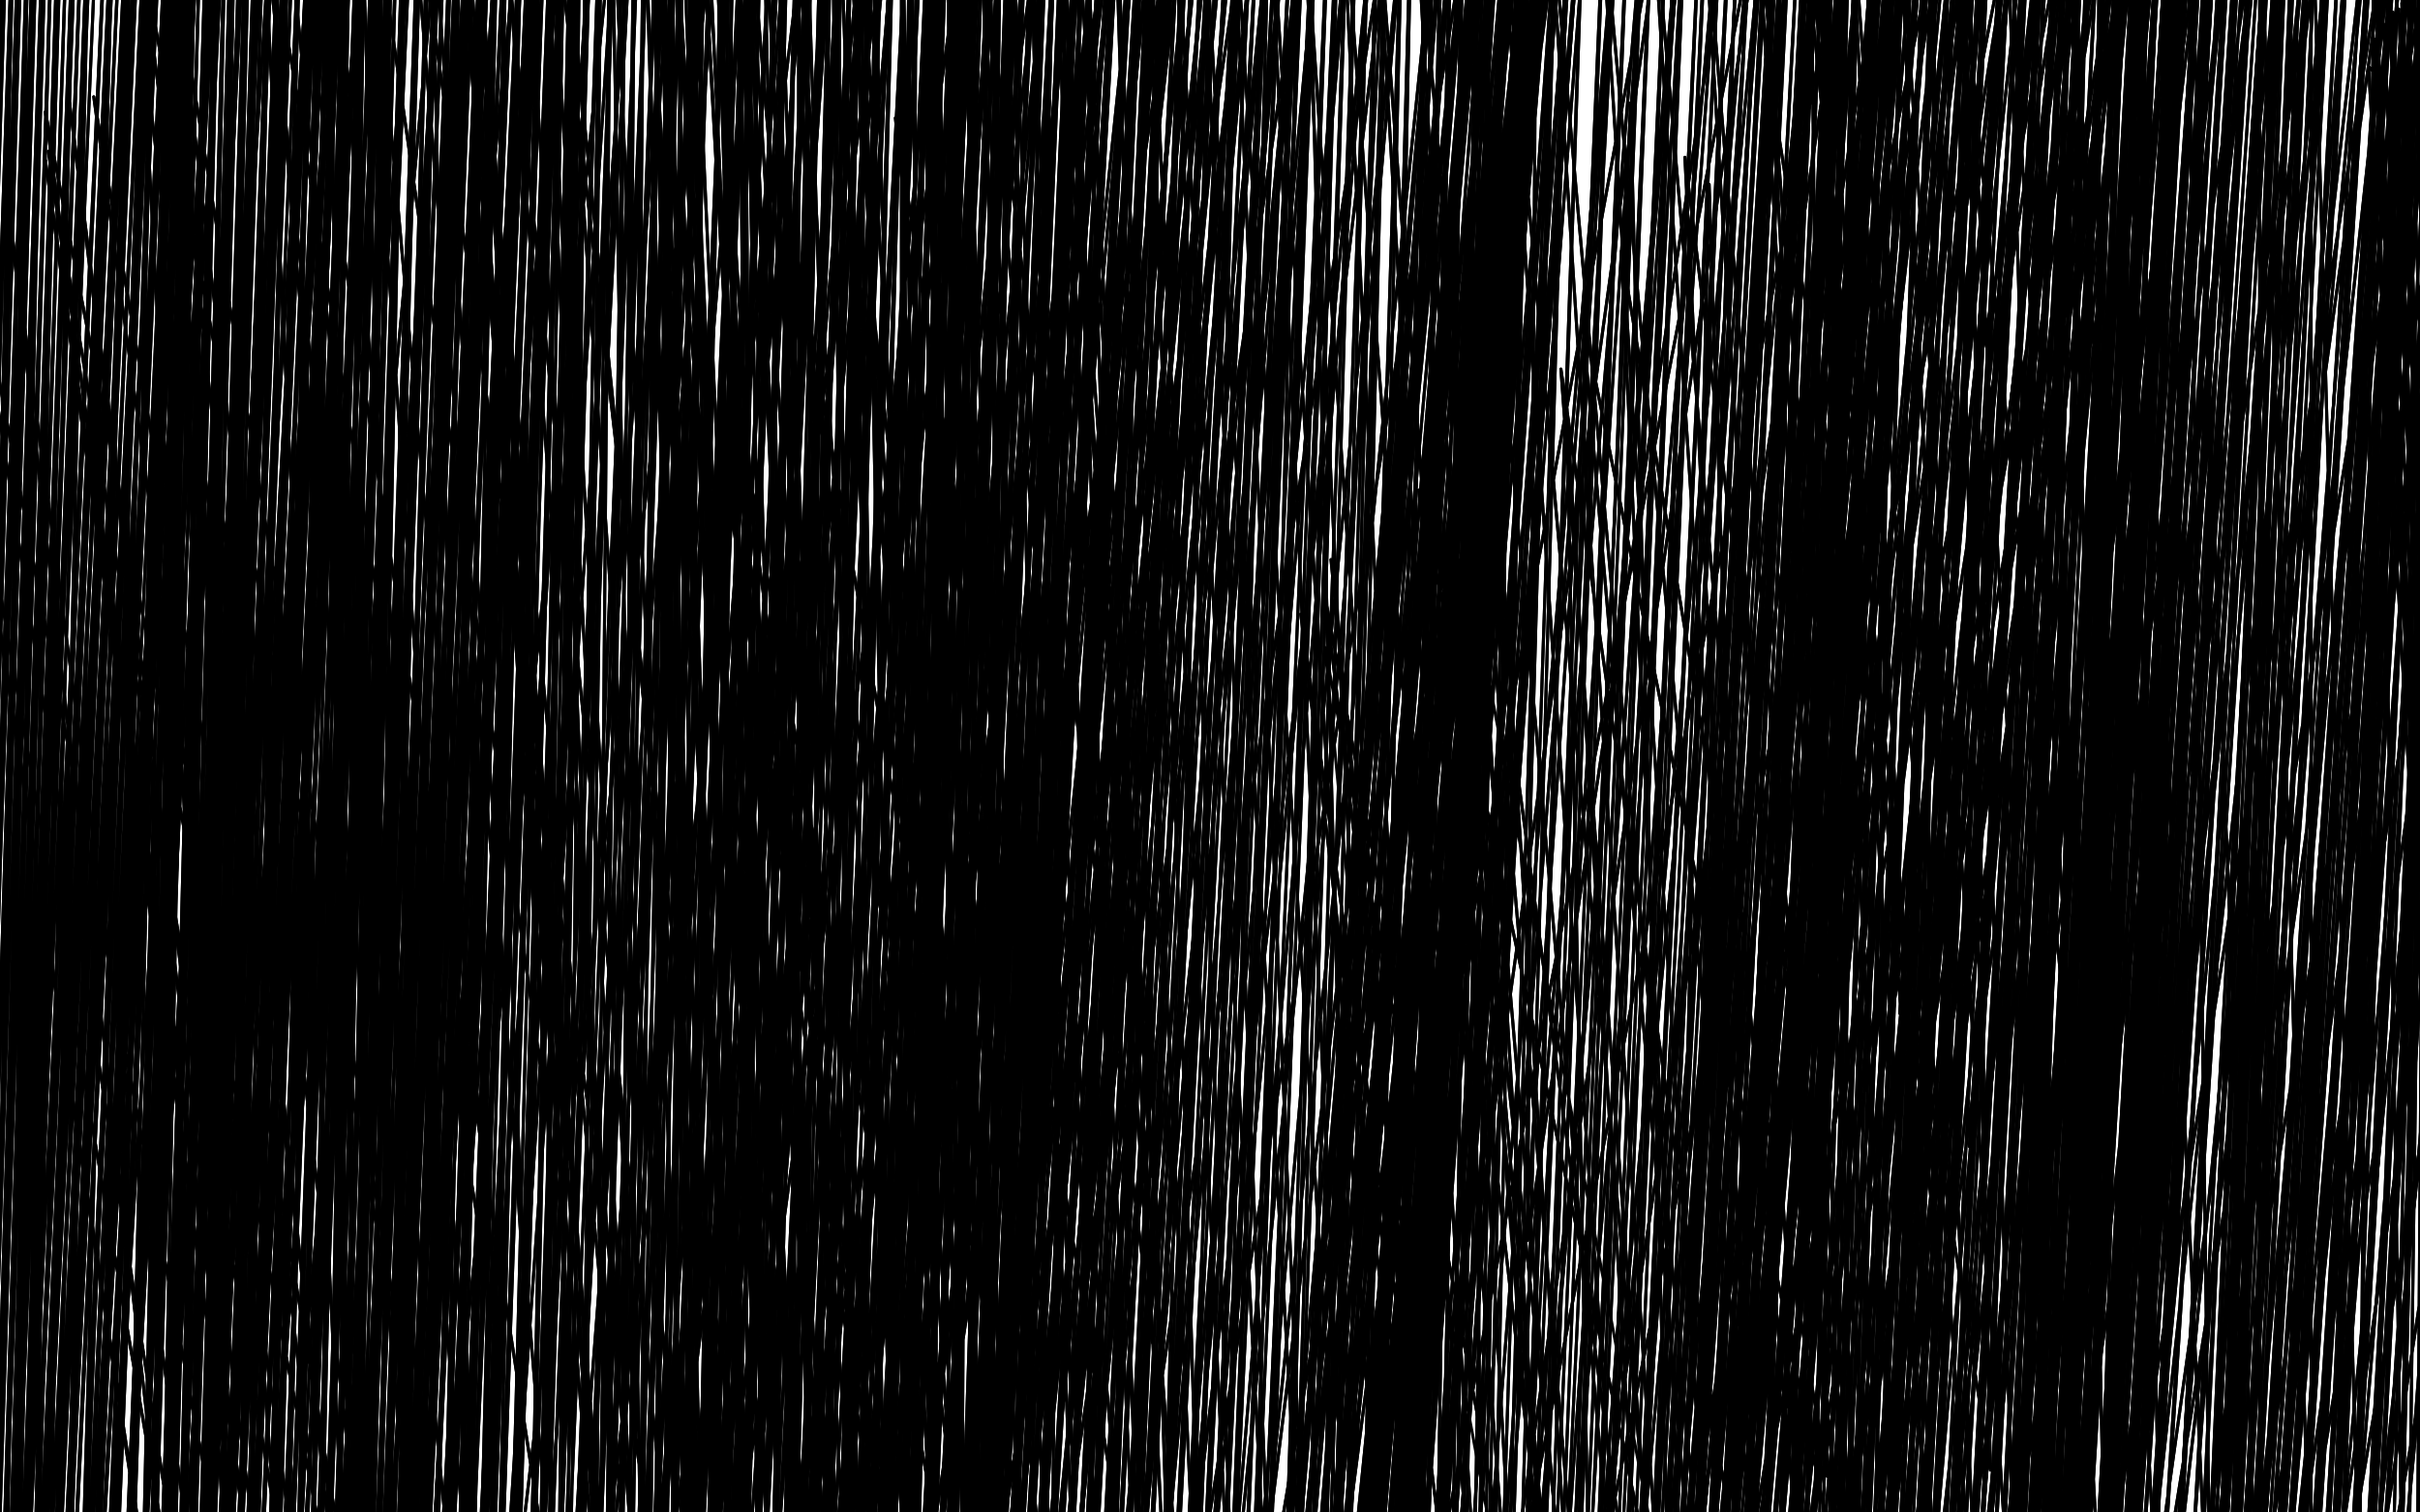 <?xml version="1.0" standalone="no"?>
<!DOCTYPE svg PUBLIC "-//W3C//DTD SVG 1.1//EN"
"http://www.w3.org/Graphics/SVG/1.1/DTD/svg11.dtd">

<svg width="800" height="500" version="1.1" xmlns="http://www.w3.org/2000/svg" xmlns:xlink="http://www.w3.org/1999/xlink" style="stroke-antialiasing: false"><desc>This SVG has been created on https://colorillo.com/</desc><rect x='0' y='0' width='800' height='500' style='fill: rgb(255,255,255); stroke-width:0' /><polyline points="785,24 783,22 783,22 806,426 806,426 785,14 808,429 785,13 808,429 786,11 808,429 788,9 808,431 788,8 808,433 790,6 809,434 790,4 809,436 791,4 809,436 793,3 809,436 794,1 809,437 794,-2 811,437 796,-4 811,437 798,-5 811,439 798,-9 812,439 798,-10 814,441 799,-13 814,442 799,-15 816,444 799,-17 817,446 801,-17 819,449 801,-18 821,452 801,-20 829,519 801,-22 829,524 801,-23 827,527 801,-25 827,535 801,-26 825,540 801,-30 824,546 801,-31 822,561 801,-33 821,569 803,-33 819,576 803,-35 819,582 803,-36 819,587 803,-38 817,592 803,-39 817,597 803,-40 816,605 803,-42 816,610 803,-43 814,613 803,-45 814,618 803,-47 812,621 803,-48 811,626 803,-50 811,631 803,-50 809,636 803,-50 809,642 803,-50 808,647 803,-50 808,652 803,-50 806,657 803,-50 803,665 803,-50 803,670 803,-50 801,678 803,-50 798,688 804,-50 794,696 804,-50 790,706 806,-50 786,709 806,-50 760,724 806,-50 755,727 804,-50 752,727 803,-50 751,727 801,-50 747,727 801,-50 747,727 799,-50 746,727 798,-50 742,727 796,-50 739,727 794,-50 738,727 793,-50 738,727 791,-50 736,727 790,-50 736,727 786,-50 734,727 785,-50 734,727 783,-50 734,727 778,-50 733,727 775,-50 731,727 772,-50 731,727 770,-50 729,727 767,-50 728,727 765,-50 728,727 764,-50 728,727 762,-50 726,727 760,-50 726,727 759,-50 725,727 757,-50 723,727 757,-50 721,727 755,-50 718,727 754,-50 708,727 752,-50 702,727 751,-50 698,727 751,-50 697,727 749,-50 697,727 747,-50 694,727 746,-50 692,727 744,-50 692,727 742,-50 690,727 741,-50 690,727 739,-50 689,727 738,-50 689,727 736,-50 687,727 734,-50 687,727 733,-50 685,727 731,-50 684,727 729,-50 682,727 728,-50 681,727 725,-50 677,727 723,-50 676,727 721,-50 674,727 720,-50 671,727 718,-50 669,727 716,-50 668,727 715,-50 666,727 710,-50 664,727 708,-50 664,727 707,-50 663,727 705,-50 661,727 703,-50 659,727 702,-50 658,727 698,-50 656,727 697,-50 655,727 695,-50 653,727 692,-50 651,727 690,-50 648,727 689,-50 646,727 687,-50 643,727 685,-50 641,727 684,-50 640,727 682,-50 637,727 681,-50 635,727 677,-50 633,727 676,-50 632,727 672,-50 628,727 671,-50 627,727 669,-50 625,727 666,-50 624,727 664,-50 622,727 663,-50 620,727 659,-50 619,727 658,-50 617,727 656,-50 615,727 653,-50 614,727 651,-50 614,727 648,-50 612,727 646,-50 611,727 641,-50 609,727 640,-50 609,727 637,-50 607,727 633,-50 606,727 630,-50 604,727 627,-50 602,727 624,-50 601,727 620,-50 599,727 619,-50 596,727 615,-50 594,727 614,-50 591,727 612,-50 588,727 611,-50 585,727 609,-50 581,727 607,-50 575,727 606,-50 570,727 604,-50 567,727 602,-50 563,727 601,-50 562,727 599,-50 558,727 598,-50 555,727 596,-50 554,727 593,-50 550,727 591,-50 549,727 589,-50 547,727 588,-50 544,727 585,-50 542,727 583,-50 539,727 580,-50 537,727 576,-50 536,727 573,-50 532,727 570,-50 531,727 565,-50 528,727 563,-50 526,727 558,-50 523,727 555,-50 519,727 552,-50 516,727 547,-50 513,727 544,-50 508,727 539,-50 505,727 534,-50 502,727 531,-50 498,727 524,-50 497,725 519,-50 493,725 515,-50 490,725 506,-50 487,725 502,-50 484,725 497,-50 480,724 493,-50 477,724 489,-50 472,722 484,-50 467,722 480,-50 462,722 477,-50 458,721 472,-50 451,721 467,-50 446,719 464,-50 440,719 459,-50 436,717 456,-50 432,717 453,-50 427,714 449,-50 422,714 446,-50 419,712 443,-50 412,712 440,-50 407,711 436,-50 404,711 435,-50 399,709 432,-50 396,709 430,-50 392,709 428,-50 389,708 425,-50 386,708 423,-50 383,708 420,-50 379,708 417,-50 376,706 415,-50 375,706 412,-50 370,706 410,-50 368,704 407,-50 365,704 404,-50 363,704 401,-50 360,704 399,-50 357,704 396,-50 355,703 394,-50 352,703 391,-50 349,703 388,-50 347,701 386,-50 344,701 384,-50 340,701 383,-50 337,699 379,-50 334,699 378,-50 332,698 376,-50 329,698 371,-50 326,696 370,-50 324,696 366,-50 321,696 363,-50 319,695 360,-50 316,695 357,-50 313,695 353,-50 311,695 350,-50 308,693 347,-50 303,693 344,-50 301,693 340,-50 298,691 337,-50 295,691 336,-50 292,691 332,-50 288,690 329,-50 285,690 327,-50 282,690 324,-50 280,690 321,-50 277,690 318,-50 274,690 314,-50 270,688 311,-50 269,688 306,-50 266,688 301,-50 262,688 296,-50 259,688 293,-50 256,688 290,-50 251,688 287,-50 248,688 283,-50 244,688 280,-50 241,688 279,-50 236,688 275,-50 235,688 274,-50 231,686 270,-50 230,686 269,-50 228,686 266,-50 226,686 262,-50 223,686 259,-50 222,686 256,-50 218,685 252,-50 217,685 249,-50 215,685 246,-50 212,685 241,-50 210,685 236,-50 207,685 233,-50 205,685 230,-50 202,685 226,-50 199,685 223,-50 196,685 220,-50 192,683 218,-50 189,683 215,-50 184,683 212,-50 181,682 207,-50 179,682 204,-50 176,682 199,-50 174,680 196,-50 171,680 191,-50 166,680 187,-50 165,678 184,-50 161,678 179,-50 158,678 176,-50 155,678 173,-50 152,677 168,-50 148,677 165,-50 143,677 161,-50 140,675 160,-50 135,675 156,-50 132,675 153,-50 129,675 150,-50 126,675 145,-50 124,673 142,-50 121,673 139,-50 119,673 134,-50 116,673 130,-50 114,673 127,-50 111,672 124,-50 109,672 121,-50 106,672 119,-50 103,672 116,-50 100,672 114,-50 95,672 111,-50 91,670 109,-50 88,670 106,-50 85,670 104,-50 80,670 100,-50 78,670 96,-50 75,670 93,-50 72,670 90,-50 69,670 86,-50 65,670 83,-50 64,669 78,-50 60,669 75,-50 57,669 72,-50 54,669 69,-50 51,667 65,-50 47,667 62,-50 44,667 60,-50 39,667 57,-50 33,665 52,-50 28,665 49,-50 23,665 44,-50 18,665 38,-50 13,664 30,-50 8,664 25,-50 3,664 20,-50 -1,662 15,-50 -6,662 10,-50 -11,662 5,-50 -18,662 2,-50 -23,662 -3,-50 -27,660 -6,-50 -31,660 -10,-50 -36,660 -14,-50 -40,660 -16,-50 -42,660 -19,-50 -45,660 -23,-50 -47,660 -24,-50 -49,660 -26,-50 -50,660 -27,-50 -50,660 -29,-50 -50,660 -31,-50 -50,660 -32,-50 -50,660 -31,-50 -50,659 -29,-50 -50,657 -27,-50 -50,655 -26,-50 -50,655 -24,-50 -50,654 -23,-50 -50,654 -23,-50 -50,654 -21,-50 -50,654 -19,-50 -50,654 -18,-50 -49,652 -16,-50 -45,652 -14,-50 -44,652 -13,-50 -42,652 -11,-50 -39,652 -10,-50 -37,652 -8,-50 -36,652 -6,-50 -32,652 -5,-50 -29,652 -3,-50 -27,652 -1,-50 -26,652 0,-50 -24,652 2,-50 -21,652 3,-50 -19,654 3,-50 -19,654 5,-50 -16,654 7,-50 -14,654 8,-50 -13,655 8,-50 -13,655 10,-50 -13,655 12,-50 -10,655 13,-50 -8,655 15,-50 -6,655 16,-50 -5,655 18,-50 -5,655 18,-50 -3,655 20,-50 -3,657 21,-50 -1,657 23,-50 0,657 25,-50 0,659 26,-50 0,659 28,-50 2,659 30,-50 3,659 31,-50 3,659 33,-50 3,659 36,-50 5,659 38,-50 7,659 39,-50 7,659 41,-50 8,659 43,-50 10,659 44,-50 12,659 46,-50 13,659 47,-50 15,659 49,-50 16,659 51,-50 18,659 52,-50 21,659 54,-50 23,659 54,-50 23,659 56,-50 25,660 57,-50 26,660 59,-50 30,660 60,-50 33,660 62,-50 39,660 64,-50 43,660 65,-50 44,660 65,-50 46,660 67,-50 47,660 69,-50 51,660 70,-50 52,660 72,-50 54,660 73,-50 56,660 75,-50 57,660 77,-50 59,660 78,-50 59,660 80,-50 60,660 82,-50 62,660 83,-50 62,660 85,-50 62,660 86,-50 64,660 88,-50 64,660 90,-50 65,660 91,-50 65,660 93,-50 67,660 95,-50 67,660 96,-50 69,660 98,-50 70,660 100,-50 70,660 103,-50 72,660 104,-50 73,660 106,-50 75,660 108,-50 77,660 109,-50 78,660 111,-50 80,660 113,-50 83,660 114,-50 85,660 116,-50 88,660 117,-50 91,660 119,-50 93,660 121,-50 96,660 122,-50 98,660 124,-50 100,660 126,-50 103,660 127,-50 104,660 129,-50 106,660 130,-50 109,660 132,-50 111,660 134,-50 113,660 135,-50 114,660 139,-50 116,660 140,-50 117,660 143,-50 117,660 145,-50 119,660 148,-50 121,660 150,-50 122,660 152,-50 124,660 153,-50 126,660 155,-50 127,660 156,-50 127,660 158,-50 129,660 160,-50 130,660 161,-50 130,660 163,-50 132,660 165,-50 134,660 166,-50 135,660 168,-50 137,660 171,-50 140,660 173,-50 142,660 174,-50 143,660 176,-50 147,660 178,-50 148,660 179,-50 150,660 181,-50 155,660 183,-50 158,660 184,-50 161,660 186,-50 168,660 187,-50 173,659 189,-50 176,659 191,-50 179,659 192,-50 183,659 194,-50 186,659 199,-50 191,659 202,-50 196,659 207,-50 199,659 210,-50 204,659 213,-50 207,659 218,-50 210,659 222,-50 213,659 223,-50 215,659 226,-50 218,659 230,-50 220,659 233,-50 223,659 239,-50 225,659 243,-50 228,659 246,-50 231,659 249,-50 233,659 252,-50 236,660 257,-50 239,660 261,-50 243,660 264,-50 246,662 267,-50 249,662 269,-50 252,662 272,-50 256,662 275,-50 259,664 279,-50 262,664 282,-50 266,664 285,-50 269,664 288,-50 270,664 292,-50 274,664 296,-50 277,664 300,-50 279,664 303,-50 282,664 308,-50 283,664 311,-50 287,664 314,-50 288,664 318,-50 292,664 321,-50 295,664 322,-50 296,664 326,-50 300,664 329,-50 303,664 332,-50 308,664 334,-50 309,664 337,-50 313,664 340,-50 314,664 342,-50 316,664 345,-50 318,664 347,-50 319,664 350,-50 321,664 352,-50 321,664 353,-50 322,664 355,-50 322,664 357,-50 322,664 358,-50 324,664 360,-50 324,664 362,-50 324,664 363,-50 326,664 365,-50 327,664 366,-50 327,664 368,-50 329,664 370,-50 329,664 371,-50 331,662 375,-50 332,660 376,-50 336,659 378,-50 340,657 379,-50 347,655 381,-50 355,655 386,-50 363,654 392,-50 371,652 401,-50 381,651 410,-50 391,649 420,-50 402,647 430,-50 412,647 443,-50 423,647 459,-50 435,647 475,-50 451,647 493,-50 467,647 516,-50 482,647 536,-50 497,647 558,-50 518,649 581,-50 532,649 602,-50 547,649 624,-50 565,649 646,-50 580,649 668,-50 596,649 689,-50 614,649 707,-50 632,649 731,-50 646,649 749,-50 664,649 770,-50 682,649 793,-50 695,649 808,-50 710,649 824,-50 728,647 842,-50 741,646 856,-50 754,646 874,-50 767,644 892,-50 780,639 907,-50 794,638 923,-50 806,634 939,-50 816,631 954,-50 829,629 965,-50 838,625 977,-50 847,623 987,-50 856,620 996,-50 863,618 1003,-50 868,616 1006,-50 873,616 1008,-50 874,615 1009,-50 877,615 1011,-50 879,615 1013,-50 881,615 1011,-50 886,615 1009,-50 886,615 1008,-50 886,615 1006,-50 884,615 1003,-50 882,615 1000,-50 881,615 996,-50 879,615 993,-50 877,615 988,-50 874,613 980,-50 871,613 962,-50 868,613 944,-50 860,612 923,-50 843,612 902,-50 827,612 882,-50 812,612 866,-50 793,610 847,-50 775,610 829,-50 764,610 817,-50 749,608 806,-50 736,605 794,-50 723,600 785,-50 711,597 773,-50 703,594 765,-50 697,592 757,-50 687,590 749,-50 677,589 739,-50" style="fill: none; stroke: #000000; stroke-width: 1; stroke-linejoin: round; stroke-linecap: round; stroke-antialiasing: false; stroke-antialias: 0; opacity: 1.0"/>
<polyline points="668,589 726,-50 658,589 715,-50 648,589 703,-50 633,589 689,-50 622,590 677,-50 612,590 668,-50 604,590 659,-50 596,590 650,-50 588,590 641,-50 580,590 632,-50 568,590 624,-50 560,590 614,-50 552,590 604,-50 544,590 594,-50 536,589 585,-50 524,589 570,-50 513,589 557,-50 502,589 545,-50 492,589 536,-50 482,589 521,-50 471,589 511,-50 459,587 502,-50 451,587 495,-50 445,587 490,-50 438,586 489,-50 436,586 489,-50 440,584" style="fill: none; stroke: #000000; stroke-width: 1; stroke-linejoin: round; stroke-linecap: round; stroke-antialiasing: false; stroke-antialias: 0; opacity: 1.0"/>
<polyline points="477,584 526,-50 477,584 524,-50 471,584 518,-50 462,584 508,-50 454,584 500,-50 445,584" style="fill: none; stroke: #000000; stroke-width: 1; stroke-linejoin: round; stroke-linecap: round; stroke-antialiasing: false; stroke-antialias: 0; opacity: 1.0"/>
<polyline points="440,584 490,-50 448,584 497,-50 456,584 505,-50 462,584 513,-50 469,584 518,-50 472,584 521,-50 475,584 524,-50 477,584" style="fill: none; stroke: #000000; stroke-width: 1; stroke-linejoin: round; stroke-linecap: round; stroke-antialiasing: false; stroke-antialias: 0; opacity: 1.0"/>
<polyline points="422,584 479,-50 428,582 482,-50 435,581 489,-50 445,581 495,-50 451,581 502,-50 458,581 506,-50 461,581 508,-50 464,581" style="fill: none; stroke: #000000; stroke-width: 1; stroke-linejoin: round; stroke-linecap: round; stroke-antialiasing: false; stroke-antialias: 0; opacity: 1.0"/>
<polyline points="445,584 493,-50 435,584 487,-50 430,584 482,-50 425,584 479,-50 423,584 477,-50 422,584" style="fill: none; stroke: #000000; stroke-width: 1; stroke-linejoin: round; stroke-linecap: round; stroke-antialiasing: false; stroke-antialias: 0; opacity: 1.0"/>
<polyline points="464,581 511,-50 466,581 513,-50 466,582 508,-50 453,582 506,-50 449,582 503,-50 446,582 502,-50 445,582 500,-50 443,582 502,-50 453,581 503,-50 456,581 505,-50 458,581 506,-50 459,581 508,-50 459,581 511,-50 456,584 513,-50 458,584 515,-50 461,584 513,-50 449,584 511,-50 446,587 508,-50 440,589 505,-50 436,590 503,-50 433,590 498,-50 428,590 493,-50 423,590 487,-50 419,590 477,-50 410,590 466,-50 402,590 456,-50 394,590 448,-50 386,589 438,-50 379,587 432,-50 371,586 427,-50 365,586 422,-50 358,586 417,-50 353,586 414,-50 349,586 410,-50 345,586 407,-50 342,586 404,-50 339,586 402,-50 336,586 399,-50 332,586 396,-50 329,586 392,-50 326,586 388,-50 321,586 383,-50 318,586 378,-50 311,586 371,-50 303,586 365,-50 298,586 357,-50 292,586 349,-50 285,586 340,-50 277,586 332,-50 270,586 324,-50 262,584 313,-50 252,584 298,-50 243,582 287,-50 231,582 277,-50 222,582 262,-50 212,582 249,-50 197,582 235,-50 186,581 223,-50 176,581 210,-50 165,581 197,-50 155,581 187,-50 142,581 178,-50 134,581 166,-50 124,581 156,-50 116,581 147,-50 108,581 137,-50 96,581 127,-50 86,581 121,-50 78,581 113,-50 70,581 104,-50 64,581 96,-50 57,581 88,-50 51,581 82,-50 44,581 75,-50 39,581 72,-50 33,581 67,-50 30,581 65,-50 28,581 64,-50 26,581 64,-50 26,581 65,-50 39,581 73,-50 51,582 91,-50 64,584 114,-50 88,586 147,-50 109,587 174,-50 139,589 205,-50 163,589 239,-50 191,590 269,-50 212,590 296,-50 233,592 322,-50 256,594 347,-50 275,595 370,-50 295,595 394,-50 318,597 415,-50 339,599 435,-50 362,599 462,-50 384,599 489,-50 409,590 518,-50 436,579 552,-50 466,568 585,-50 495,556 615,-50 523,548 646,-50 554,542 669,-50 575,537 687,-50 594,533 700,-50 607,530 705,-50 615,530 707,-50 620,530 707,-50 622,530 692,-50 622,532 672,-50 607,537 653,-50 593,543 630,-50 580,553 612,-50 570,559 599,-50 558,568 591,-50 552,572 588,-50 549,576 586,-50 549,577 591,-50 552,574 602,-50 558,564 611,-50 565,559 617,-50 570,555 622,-50 575,551 625,-50 576,550 627,-50 580,550 625,-50 576,550 625,-50 576,550 624,-50 576,550 625,-50 576,550 627,-50 576,550 625,-50 573,550 622,-50 570,551 617,-50 567,553 614,-50 563,553 612,-50 563,555 611,-50 563,555 612,-50 567,555 617,-50 570,553 622,-50 573,550 627,-50 576,548 630,-50 580,545 632,-50 581,545 633,-50 583,543 635,-50 585,543 637,-50 586,543 638,-50 588,543 641,-50 589,543 648,-50 596,542 655,-50 602,542 666,-50 612,538 677,-50 620,537 685,-50 632,532 695,-50 643,529 705,-50 656,525 715,-50 664,524 721,-50 672,524 725,-50 677,524 726,-50 681,525 726,-50 682,529 718,-50 682,535 707,-42 681,545 700,-36 676,553 690,-26 671,558 687,-23 666,561 684,-22 664,563 685,-26 666,559 697,-36 671,548 711,-47 677,540 723,-50 687,529 729,-50 694,522 733,-50 698,519 734,-50 700,519 731,-50 698,529 721,-48 694,533 711,-42 687,543 708,-39 682,546 703,-36 681,548 702,-35 679,550 703,-35 681,548 711,-38 684,543 720,-40 689,538 725,-42 692,535 728,-42 694,535 729,-42 695,535 731,-42 702,529 738,-47 705,524 742,-50 711,519 751,-50 720,516 757,-50 725,511 765,-50 731,507 772,-50 736,506 778,-50 742,504 786,-50 749,502 794,-50 757,501 801,-50 765,501 806,-50 772,501 811,-50 778,501 814,-50 783,502 816,-50 785,506 817,-50 786,511 817,-50 786,519 816,-50 786,524 811,-48 783,530 806,-43 777,535 799,-40 773,540 796,-38 770,542 794,-36 768,543 799,-40 770,532 812,-50 778,522 825,-50 788,511 838,-50 796,501 848,-50 804,491 856,-50 812,483 861,-50 819,478 866,-50 822,475 868,-50 825,473 868,-50 827,473 863,-50 827,475 860,-50 824,476 853,-50 821,483 840,-50 816,488 824,-50 806,501 808,-50 794,516 785,-50 780,530 764,-50 764,542 747,-50 747,553 723,-50 731,563 703,-50 715,574 684,-50 697,581 663,-50 682,586 648,-50 668,589 627,-50 656,592 611,-50 643,594 598,-50 630,595 580,-50 615,599 562,-50 602,602 545,-50 588,607 528,-50 570,612 511,-50 554,615 495,-50 541,616 482,-50 524,618 467,-50 505,618 454,-50 493,618 443,-50 475,618 430,-50 462,616 419,-50 449,615 407,-50 435,613 397,-50 423,613 388,-50 410,612 379,-50 399,612 368,-50 389,612 358,-50 379,612 349,-50 366,612 340,-50 358,612 334,-50 349,613 324,-50 340,616 318,-50 334,620 313,-50 326,623 308,-50 321,625 306,-50 316,626 306,-50 309,613 308,-50 309,607 309,-50 309,600 311,-50 309,595 311,-50 309,594 298,-50 298,592 285,-50 287,600 266,-50 274,616 246,-50 259,631 228,-50 249,642 218,-43 241,647 215,-40 235,649 213,-39 233,649 218,-43 235,636 241,-50 249,613 264,-50 264,587 290,-50 279,561 308,-50 292,546 316,-50 300,538 319,-50 303,537 298,-50 298,553 277,-50 282,582 252,-50 267,605 236,-50 257,620 226,-48 252,628 223,-45 251,628 225,-45 251,623 246,-50 264,599 275,-50 282,572 303,-50 300,545 322,-50 316,527 331,-50 324,519 334,-50 327,519 334,-50 327,524 313,-50 319,545 283,-50 303,576 262,-50 287,599 246,-50 277,616 235,-48 270,623 231,-47 269,623 235,-50 269,612 257,-50 279,584 283,-50 293,553 301,-50 308,525 316,-50 318,509 321,-50 322,502 322,-50 322,502 309,-50 316,517 279,-50 296,543 246,-50 274,584 213,-50 252,616 186,-30 233,639 168,-12 220,654 158,-4 210,657 155,-2 207,654 158,-22 207,618 179,-50 213,582 202,-50 228,537 222,-50 241,501 239,-50 249,467 244,-50 252,450 222,-50 239,455 181,-50 212,489 135,-50 183,533 93,-50 155,582 59,-2 132,625 31,32 116,652 16,50 104,664 15,53 100,664 23,34 100,633 54,-17 117,586 86,-50 137,530 119,-50 155,478 142,-50 174,437 153,-50 184,415 156,-50 187,408 150,-50 187,411 121,-50 166,454 85,-50 143,506 47,-15 117,564 15,37 93,621 -10,74 80,659 -18,91 73,680 -18,92 73,682 3,70 82,657 47,11 116,599 109,-50 155,530 173,-50 202,459 233,-50 254,402 288,-50 301,369 326,-50 339,356 349,-50 366,359 355,-50 381,389 349,-50 381,444 324,-26 370,507 296,39 350,574 266,97 332,633 244,136 318,670 239,149 314,686 243,149 316,683 288,96 347,629 352,21 392,559 432,-50 446,480 508,-50 505,410 575,-50 562,359 627,-50 606,335 653,-50 628,335 658,-50 637,363 640,-50 635,426 602,-31 612,498 557,52 583,581 516,122 555,652 490,169 536,703 480,185 529,725 482,185 529,725 518,135 550,670 565,61 583,600 625,-17 620,522 677,-50 659,457 708,-50 684,428 715,-50 694,419 694,-50 692,434 646,-40 658,486 586,32 614,553 523,104 568,625 469,162 529,686 438,197 502,721 430,203 492,724 440,185 492,701 485,117 516,628 539,34 552,546 604,-42 591,465 655,-50 628,403 679,-50 651,379 682,-50 656,379 651,-50 641,423 599,3 604,488 536,83 558,569" style="fill: none; stroke: #000000; stroke-width: 1; stroke-linejoin: round; stroke-linecap: round; stroke-antialiasing: false; stroke-antialias: 0; opacity: 1.0"/>
<polyline points="785,24 783,22 783,22 806,426 785,14 808,429 785,13 808,429 786,11 808,429 788,9 808,431 788,8 808,433 790,6 809,434 790,4 809,436 791,4 809,436 793,3 809,436 794,1 809,437 794,-2 811,437 796,-4 811,437 798,-5 811,439 798,-9 812,439 798,-10 814,441 799,-13 814,442 799,-15 816,444 799,-17 817,446 801,-17 819,449 801,-18 821,452 801,-20 829,519 801,-22 829,524 801,-23 827,527 801,-25 827,535 801,-26 825,540 801,-30 824,546 801,-31 822,561 801,-33 821,569 803,-33 819,576 803,-35 819,582 803,-36 819,587 803,-38 817,592 803,-39 817,597 803,-40 816,605 803,-42 816,610 803,-43 814,613 803,-45 814,618 803,-47 812,621 803,-48 811,626 803,-50 811,631 803,-50 809,636 803,-50 809,642 803,-50 808,647 803,-50 808,652 803,-50 806,657 803,-50 803,665 803,-50 803,670 803,-50 801,678 803,-50 798,688 804,-50 794,696 804,-50 790,706 806,-50 786,709 806,-50 760,724 806,-50 755,727 804,-50 752,727 803,-50 751,727 801,-50 747,727 801,-50 747,727 799,-50 746,727 798,-50 742,727 796,-50 739,727 794,-50 738,727 793,-50 738,727 791,-50 736,727 790,-50 736,727 786,-50 734,727 785,-50 734,727 783,-50 734,727 778,-50 733,727 775,-50 731,727 772,-50 731,727 770,-50 729,727 767,-50 728,727 765,-50 728,727 764,-50 728,727 762,-50 726,727 760,-50 726,727 759,-50 725,727 757,-50 723,727 757,-50 721,727 755,-50 718,727 754,-50 708,727 752,-50 702,727 751,-50 698,727 751,-50 697,727 749,-50 697,727 747,-50 694,727 746,-50 692,727 744,-50 692,727 742,-50 690,727 741,-50 690,727 739,-50 689,727 738,-50 689,727 736,-50 687,727 734,-50 687,727 733,-50 685,727 731,-50 684,727 729,-50 682,727 728,-50 681,727 725,-50 677,727 723,-50 676,727 721,-50 674,727 720,-50 671,727 718,-50 669,727 716,-50 668,727 715,-50 666,727 710,-50 664,727 708,-50 664,727 707,-50 663,727 705,-50 661,727 703,-50 659,727 702,-50 658,727 698,-50 656,727 697,-50 655,727 695,-50 653,727 692,-50 651,727 690,-50 648,727 689,-50 646,727 687,-50 643,727 685,-50 641,727 684,-50 640,727 682,-50 637,727 681,-50 635,727 677,-50 633,727 676,-50 632,727 672,-50 628,727 671,-50 627,727 669,-50 625,727 666,-50 624,727 664,-50 622,727 663,-50 620,727 659,-50 619,727 658,-50 617,727 656,-50 615,727 653,-50 614,727 651,-50 614,727 648,-50 612,727 646,-50 611,727 641,-50 609,727 640,-50 609,727 637,-50 607,727 633,-50 606,727 630,-50 604,727 627,-50 602,727 624,-50 601,727 620,-50 599,727 619,-50 596,727 615,-50 594,727 614,-50 591,727 612,-50 588,727 611,-50 585,727 609,-50 581,727 607,-50 575,727 606,-50 570,727 604,-50 567,727 602,-50 563,727 601,-50 562,727 599,-50 558,727 598,-50 555,727 596,-50 554,727 593,-50 550,727 591,-50 549,727 589,-50 547,727 588,-50 544,727 585,-50 542,727 583,-50 539,727 580,-50 537,727 576,-50 536,727 573,-50 532,727 570,-50 531,727 565,-50 528,727 563,-50 526,727 558,-50 523,727 555,-50 519,727 552,-50 516,727 547,-50 513,727 544,-50 508,727 539,-50 505,727 534,-50 502,727 531,-50 498,727 524,-50 497,725 519,-50 493,725 515,-50 490,725 506,-50 487,725 502,-50 484,725 497,-50 480,724 493,-50 477,724 489,-50 472,722 484,-50 467,722 480,-50 462,722 477,-50 458,721 472,-50 451,721 467,-50 446,719 464,-50 440,719 459,-50 436,717 456,-50 432,717 453,-50 427,714 449,-50 422,714 446,-50 419,712 443,-50 412,712 440,-50 407,711 436,-50 404,711 435,-50 399,709 432,-50 396,709 430,-50 392,709 428,-50 389,708 425,-50 386,708 423,-50 383,708 420,-50 379,708 417,-50 376,706 415,-50 375,706 412,-50 370,706 410,-50 368,704 407,-50 365,704 404,-50 363,704 401,-50 360,704 399,-50 357,704 396,-50 355,703 394,-50 352,703 391,-50 349,703 388,-50 347,701 386,-50 344,701 384,-50 340,701 383,-50 337,699 379,-50 334,699 378,-50 332,698 376,-50 329,698 371,-50 326,696 370,-50 324,696 366,-50 321,696 363,-50 319,695 360,-50 316,695 357,-50 313,695 353,-50 311,695 350,-50 308,693 347,-50 303,693 344,-50 301,693 340,-50 298,691 337,-50 295,691 336,-50 292,691 332,-50 288,690 329,-50 285,690 327,-50 282,690 324,-50 280,690 321,-50 277,690 318,-50 274,690 314,-50 270,688 311,-50 269,688 306,-50 266,688 301,-50 262,688 296,-50 259,688 293,-50 256,688 290,-50 251,688 287,-50 248,688 283,-50 244,688 280,-50 241,688 279,-50 236,688 275,-50 235,688 274,-50 231,686 270,-50 230,686 269,-50 228,686 266,-50 226,686 262,-50 223,686 259,-50 222,686 256,-50 218,685 252,-50 217,685 249,-50 215,685 246,-50 212,685 241,-50 210,685 236,-50 207,685 233,-50 205,685 230,-50 202,685 226,-50 199,685 223,-50 196,685 220,-50 192,683 218,-50 189,683 215,-50 184,683 212,-50 181,682 207,-50 179,682 204,-50 176,682 199,-50 174,680 196,-50 171,680 191,-50 166,680 187,-50 165,678 184,-50 161,678 179,-50 158,678 176,-50 155,678 173,-50 152,677 168,-50 148,677 165,-50 143,677 161,-50 140,675 160,-50 135,675 156,-50 132,675 153,-50 129,675 150,-50 126,675 145,-50 124,673 142,-50 121,673 139,-50 119,673 134,-50 116,673 130,-50 114,673 127,-50 111,672 124,-50 109,672 121,-50 106,672 119,-50 103,672 116,-50 100,672 114,-50 95,672 111,-50 91,670 109,-50 88,670 106,-50 85,670 104,-50 80,670 100,-50 78,670 96,-50 75,670 93,-50 72,670 90,-50 69,670 86,-50 65,670 83,-50 64,669 78,-50 60,669 75,-50 57,669 72,-50 54,669 69,-50 51,667 65,-50 47,667 62,-50 44,667 60,-50 39,667 57,-50 33,665 52,-50 28,665 49,-50 23,665 44,-50 18,665 38,-50 13,664 30,-50 8,664 25,-50 3,664 20,-50 -1,662 15,-50 -6,662 10,-50 -11,662 5,-50 -18,662 2,-50 -23,662 -3,-50 -27,660 -6,-50 -31,660 -10,-50 -36,660 -14,-50 -40,660 -16,-50 -42,660 -19,-50 -45,660 -23,-50 -47,660 -24,-50 -49,660 -26,-50 -50,660 -27,-50 -50,660 -29,-50 -50,660 -31,-50 -50,660 -32,-50 -50,660 -31,-50 -50,659 -29,-50 -50,657 -27,-50 -50,655 -26,-50 -50,655 -24,-50 -50,654 -23,-50 -50,654 -23,-50 -50,654 -21,-50 -50,654 -19,-50 -50,654 -18,-50 -49,652 -16,-50 -45,652 -14,-50 -44,652 -13,-50 -42,652 -11,-50 -39,652 -10,-50 -37,652 -8,-50 -36,652 -6,-50 -32,652 -5,-50 -29,652 -3,-50 -27,652 -1,-50 -26,652 0,-50 -24,652 2,-50 -21,652 3,-50 -19,654 3,-50 -19,654 5,-50 -16,654 7,-50 -14,654 8,-50 -13,655 8,-50 -13,655 10,-50 -13,655 12,-50 -10,655 13,-50 -8,655 15,-50 -6,655 16,-50 -5,655 18,-50 -5,655 18,-50 -3,655 20,-50 -3,657 21,-50 -1,657 23,-50 0,657 25,-50 0,659 26,-50 0,659 28,-50 2,659 30,-50 3,659 31,-50 3,659 33,-50 3,659 36,-50 5,659 38,-50 7,659 39,-50 7,659 41,-50 8,659 43,-50 10,659 44,-50 12,659 46,-50 13,659 47,-50 15,659 49,-50 16,659 51,-50 18,659 52,-50 21,659 54,-50 23,659 54,-50 23,659 56,-50 25,660 57,-50 26,660 59,-50 30,660 60,-50 33,660 62,-50 39,660 64,-50 43,660 65,-50 44,660 65,-50 46,660 67,-50 47,660 69,-50 51,660 70,-50 52,660 72,-50 54,660 73,-50 56,660 75,-50 57,660 77,-50 59,660 78,-50 59,660 80,-50 60,660 82,-50 62,660 83,-50 62,660 85,-50 62,660 86,-50 64,660 88,-50 64,660 90,-50 65,660 91,-50 65,660 93,-50 67,660 95,-50 67,660 96,-50 69,660 98,-50 70,660 100,-50 70,660 103,-50 72,660 104,-50 73,660 106,-50 75,660 108,-50 77,660 109,-50 78,660 111,-50 80,660 113,-50 83,660 114,-50 85,660 116,-50 88,660 117,-50 91,660 119,-50 93,660 121,-50 96,660 122,-50 98,660 124,-50 100,660 126,-50 103,660 127,-50 104,660 129,-50 106,660 130,-50 109,660 132,-50 111,660 134,-50 113,660 135,-50 114,660 139,-50 116,660 140,-50 117,660 143,-50 117,660 145,-50 119,660 148,-50 121,660 150,-50 122,660 152,-50 124,660 153,-50 126,660 155,-50 127,660 156,-50 127,660 158,-50 129,660 160,-50 130,660 161,-50 130,660 163,-50 132,660 165,-50 134,660 166,-50 135,660 168,-50 137,660 171,-50 140,660 173,-50 142,660 174,-50 143,660 176,-50 147,660 178,-50 148,660 179,-50 150,660 181,-50 155,660 183,-50 158,660 184,-50 161,660 186,-50 168,660 187,-50 173,659 189,-50 176,659 191,-50 179,659 192,-50 183,659 194,-50 186,659 199,-50 191,659 202,-50 196,659 207,-50 199,659 210,-50 204,659 213,-50 207,659 218,-50 210,659 222,-50 213,659 223,-50 215,659 226,-50 218,659 230,-50 220,659 233,-50 223,659 239,-50 225,659 243,-50 228,659 246,-50 231,659 249,-50 233,659 252,-50 236,660 257,-50 239,660 261,-50 243,660 264,-50 246,662 267,-50 249,662 269,-50 252,662 272,-50 256,662 275,-50 259,664 279,-50 262,664 282,-50 266,664 285,-50 269,664 288,-50 270,664 292,-50 274,664 296,-50 277,664 300,-50 279,664 303,-50 282,664 308,-50 283,664 311,-50 287,664 314,-50 288,664 318,-50 292,664 321,-50 295,664 322,-50 296,664 326,-50 300,664 329,-50 303,664 332,-50 308,664 334,-50 309,664 337,-50 313,664 340,-50 314,664 342,-50 316,664 345,-50 318,664 347,-50 319,664 350,-50 321,664 352,-50 321,664 353,-50 322,664 355,-50 322,664 357,-50 322,664 358,-50 324,664 360,-50 324,664 362,-50 324,664 363,-50 326,664 365,-50 327,664 366,-50 327,664 368,-50 329,664 370,-50 329,664 371,-50 331,662 375,-50 332,660 376,-50 336,659 378,-50 340,657 379,-50 347,655 381,-50 355,655 386,-50 363,654 392,-50 371,652 401,-50 381,651 410,-50 391,649 420,-50 402,647 430,-50 412,647 443,-50 423,647 459,-50 435,647 475,-50 451,647 493,-50 467,647 516,-50 482,647 536,-50 497,647 558,-50 518,649 581,-50 532,649 602,-50 547,649 624,-50 565,649 646,-50 580,649 668,-50 596,649 689,-50 614,649 707,-50 632,649 731,-50 646,649 749,-50 664,649 770,-50 682,649 793,-50 695,649 808,-50 710,649 824,-50 728,647 842,-50 741,646 856,-50 754,646 874,-50 767,644 892,-50 780,639 907,-50 794,638 923,-50 806,634 939,-50 816,631 954,-50 829,629 965,-50 838,625 977,-50 847,623 987,-50 856,620 996,-50 863,618 1003,-50 868,616 1006,-50 873,616 1008,-50 874,615 1009,-50 877,615 1011,-50 879,615 1013,-50 881,615 1011,-50 886,615 1009,-50 886,615 1008,-50 886,615 1006,-50 884,615 1003,-50 882,615 1000,-50 881,615 996,-50 879,615 993,-50 877,615 988,-50 874,613 980,-50 871,613 962,-50 868,613 944,-50 860,612 923,-50 843,612 902,-50 827,612 882,-50 812,612 866,-50 793,610 847,-50 775,610 829,-50 764,610 817,-50 749,608 806,-50 736,605 794,-50 723,600 785,-50 711,597 773,-50 703,594 765,-50 697,592 757,-50 687,590 749,-50 677,589 739,-50 668,589" style="fill: none; stroke: #000000; stroke-width: 1; stroke-linejoin: round; stroke-linecap: round; stroke-antialiasing: false; stroke-antialias: 0; opacity: 1.0"/>
<polyline points="726,-50 658,589 715,-50 648,589 703,-50 633,589 689,-50 622,590 677,-50 612,590 668,-50 604,590 659,-50 596,590 650,-50 588,590 641,-50 580,590 632,-50 568,590 624,-50 560,590 614,-50 552,590 604,-50 544,590 594,-50 536,589 585,-50 524,589 570,-50 513,589 557,-50 502,589 545,-50 492,589 536,-50 482,589 521,-50 471,589 511,-50 459,587 502,-50 451,587 495,-50 445,587 490,-50 438,586 489,-50 436,586 489,-50 440,584 490,-50 448,584 497,-50 456,584 505,-50 462,584 513,-50 469,584 518,-50 472,584 521,-50 475,584 524,-50 477,584 526,-50 477,584 524,-50 471,584 518,-50 462,584 508,-50 454,584 500,-50 445,584 493,-50 435,584 487,-50 430,584 482,-50 425,584 479,-50 423,584 477,-50 422,584 479,-50 428,582 482,-50 435,581 489,-50 445,581 495,-50 451,581 502,-50 458,581 506,-50 461,581 508,-50 464,581 511,-50 466,581 513,-50 466,582 508,-50 453,582 506,-50 449,582 503,-50 446,582 502,-50 445,582 500,-50 443,582 502,-50 453,581 503,-50 456,581 505,-50 458,581 506,-50 459,581 508,-50 459,581 511,-50 456,584 513,-50 458,584 515,-50 461,584 513,-50 449,584 511,-50 446,587 508,-50 440,589 505,-50 436,590 503,-50 433,590 498,-50 428,590 493,-50 423,590 487,-50 419,590 477,-50 410,590 466,-50 402,590 456,-50 394,590 448,-50 386,589 438,-50 379,587 432,-50 371,586 427,-50 365,586 422,-50 358,586 417,-50 353,586 414,-50 349,586 410,-50 345,586 407,-50 342,586 404,-50 339,586 402,-50 336,586 399,-50 332,586 396,-50 329,586 392,-50 326,586 388,-50 321,586 383,-50 318,586 378,-50 311,586 371,-50 303,586 365,-50 298,586 357,-50 292,586 349,-50 285,586 340,-50 277,586 332,-50 270,586 324,-50 262,584 313,-50 252,584 298,-50 243,582 287,-50 231,582 277,-50 222,582 262,-50 212,582 249,-50 197,582 235,-50 186,581 223,-50 176,581 210,-50 165,581 197,-50 155,581 187,-50 142,581 178,-50 134,581 166,-50 124,581 156,-50 116,581 147,-50 108,581 137,-50 96,581 127,-50 86,581 121,-50 78,581 113,-50 70,581 104,-50 64,581 96,-50 57,581 88,-50 51,581 82,-50 44,581 75,-50 39,581 72,-50 33,581 67,-50 30,581 65,-50 28,581 64,-50 26,581 64,-50 26,581 65,-50 39,581 73,-50 51,582 91,-50 64,584 114,-50 88,586 147,-50 109,587 174,-50 139,589 205,-50 163,589 239,-50 191,590 269,-50 212,590 296,-50 233,592 322,-50 256,594 347,-50 275,595 370,-50 295,595 394,-50 318,597 415,-50 339,599 435,-50 362,599 462,-50 384,599 489,-50 409,590 518,-50 436,579 552,-50 466,568 585,-50 495,556 615,-50 523,548 646,-50 554,542 669,-50 575,537 687,-50 594,533 700,-50 607,530 705,-50 615,530 707,-50 620,530 707,-50 622,530 692,-50 622,532 672,-50 607,537 653,-50 593,543 630,-50 580,553 612,-50 570,559 599,-50 558,568 591,-50 552,572 588,-50 549,576 586,-50 549,577 591,-50 552,574 602,-50 558,564 611,-50 565,559 617,-50 570,555 622,-50 575,551 625,-50 576,550 627,-50 580,550 625,-50 576,550 625,-50 576,550 624,-50 576,550 625,-50 576,550 627,-50 576,550 625,-50 573,550 622,-50 570,551 617,-50 567,553 614,-50 563,553 612,-50 563,555 611,-50 563,555 612,-50 567,555 617,-50 570,553 622,-50 573,550 627,-50 576,548 630,-50 580,545 632,-50 581,545 633,-50 583,543 635,-50 585,543 637,-50 586,543 638,-50 588,543 641,-50 589,543 648,-50 596,542 655,-50 602,542 666,-50 612,538 677,-50 620,537 685,-50 632,532 695,-50 643,529 705,-50 656,525 715,-50 664,524 721,-50 672,524 725,-50 677,524 726,-50 681,525 726,-50 682,529 718,-50 682,535 707,-42 681,545 700,-36 676,553 690,-26 671,558 687,-23 666,561 684,-22 664,563 685,-26 666,559 697,-36 671,548 711,-47 677,540 723,-50 687,529 729,-50 694,522 733,-50 698,519 734,-50 700,519 731,-50 698,529 721,-48 694,533 711,-42 687,543 708,-39 682,546 703,-36 681,548 702,-35 679,550 703,-35 681,548 711,-38 684,543 720,-40 689,538 725,-42 692,535 728,-42 694,535 729,-42 695,535 731,-42 702,529 738,-47 705,524 742,-50 711,519 751,-50 720,516 757,-50 725,511 765,-50 731,507 772,-50 736,506 778,-50 742,504 786,-50 749,502 794,-50 757,501 801,-50 765,501 806,-50 772,501 811,-50 778,501 814,-50 783,502 816,-50 785,506 817,-50 786,511 817,-50 786,519 816,-50 786,524 811,-48 783,530 806,-43 777,535 799,-40 773,540 796,-38 770,542 794,-36 768,543 799,-40 770,532 812,-50 778,522 825,-50 788,511 838,-50 796,501 848,-50 804,491 856,-50 812,483 861,-50 819,478 866,-50 822,475 868,-50 825,473 868,-50 827,473 863,-50 827,475 860,-50 824,476 853,-50 821,483 840,-50 816,488 824,-50 806,501 808,-50 794,516 785,-50 780,530 764,-50 764,542 747,-50 747,553 723,-50 731,563 703,-50 715,574 684,-50 697,581 663,-50 682,586 648,-50 668,589 627,-50 656,592 611,-50 643,594 598,-50 630,595 580,-50 615,599 562,-50 602,602 545,-50 588,607 528,-50 570,612 511,-50 554,615 495,-50 541,616 482,-50 524,618 467,-50 505,618 454,-50 493,618 443,-50 475,618 430,-50 462,616 419,-50 449,615 407,-50 435,613 397,-50 423,613 388,-50 410,612 379,-50 399,612 368,-50 389,612 358,-50 379,612 349,-50 366,612 340,-50 358,612 334,-50 349,613 324,-50 340,616 318,-50 334,620 313,-50 326,623 308,-50 321,625 306,-50 316,626 306,-50 309,613 308,-50 309,607 309,-50 309,600 311,-50 309,595 311,-50 309,594 298,-50 298,592 285,-50 287,600 266,-50 274,616 246,-50 259,631 228,-50 249,642 218,-43 241,647 215,-40 235,649 213,-39 233,649 218,-43 235,636 241,-50 249,613 264,-50 264,587 290,-50 279,561 308,-50 292,546 316,-50 300,538 319,-50 303,537 298,-50 298,553 277,-50 282,582 252,-50 267,605 236,-50 257,620 226,-48 252,628 223,-45 251,628 225,-45 251,623 246,-50 264,599 275,-50 282,572 303,-50 300,545 322,-50 316,527 331,-50 324,519 334,-50 327,519 334,-50 327,524 313,-50 319,545 283,-50 303,576 262,-50 287,599 246,-50 277,616 235,-48 270,623 231,-47 269,623 235,-50 269,612 257,-50 279,584 283,-50 293,553 301,-50 308,525 316,-50 318,509 321,-50 322,502 322,-50 322,502 309,-50 316,517 279,-50 296,543 246,-50 274,584 213,-50 252,616 186,-30 233,639 168,-12 220,654 158,-4 210,657 155,-2 207,654 158,-22 207,618 179,-50 213,582 202,-50 228,537 222,-50 241,501 239,-50 249,467 244,-50 252,450 222,-50 239,455 181,-50 212,489 135,-50 183,533 93,-50 155,582 59,-2 132,625 31,32 116,652 16,50 104,664 15,53 100,664 23,34 100,633 54,-17 117,586 86,-50 137,530 119,-50 155,478 142,-50 174,437 153,-50 184,415 156,-50 187,408 150,-50 187,411 121,-50 166,454 85,-50 143,506 47,-15 117,564 15,37 93,621 -10,74 80,659 -18,91 73,680 -18,92 73,682 3,70 82,657 47,11 116,599 109,-50 155,530 173,-50 202,459 233,-50 254,402 288,-50 301,369 326,-50 339,356 349,-50 366,359 355,-50 381,389 349,-50 381,444 324,-26 370,507 296,39 350,574 266,97 332,633 244,136 318,670 239,149 314,686 243,149 316,683 288,96 347,629 352,21 392,559 432,-50 446,480 508,-50 505,410 575,-50 562,359 627,-50 606,335 653,-50 628,335 658,-50 637,363 640,-50 635,426 602,-31 612,498 557,52 583,581 516,122 555,652 490,169 536,703 480,185 529,725 482,185 529,725 518,135 550,670 565,61 583,600 625,-17 620,522 677,-50 659,457 708,-50 684,428 715,-50 694,419 694,-50 692,434 646,-40 658,486 586,32 614,553 523,104 568,625 469,162 529,686 438,197 502,721 430,203 492,724 440,185 492,701 485,117 516,628 539,34 552,546 604,-42 591,465 655,-50 628,403 679,-50 651,379 682,-50 656,379 651,-50 641,423 599,3 604,488 536,83 558,569 479,156 519,646 438,214 485,703" style="fill: none; stroke: #000000; stroke-width: 1; stroke-linejoin: round; stroke-linecap: round; stroke-antialiasing: false; stroke-antialias: 0; opacity: 1.0"/>
</svg>

